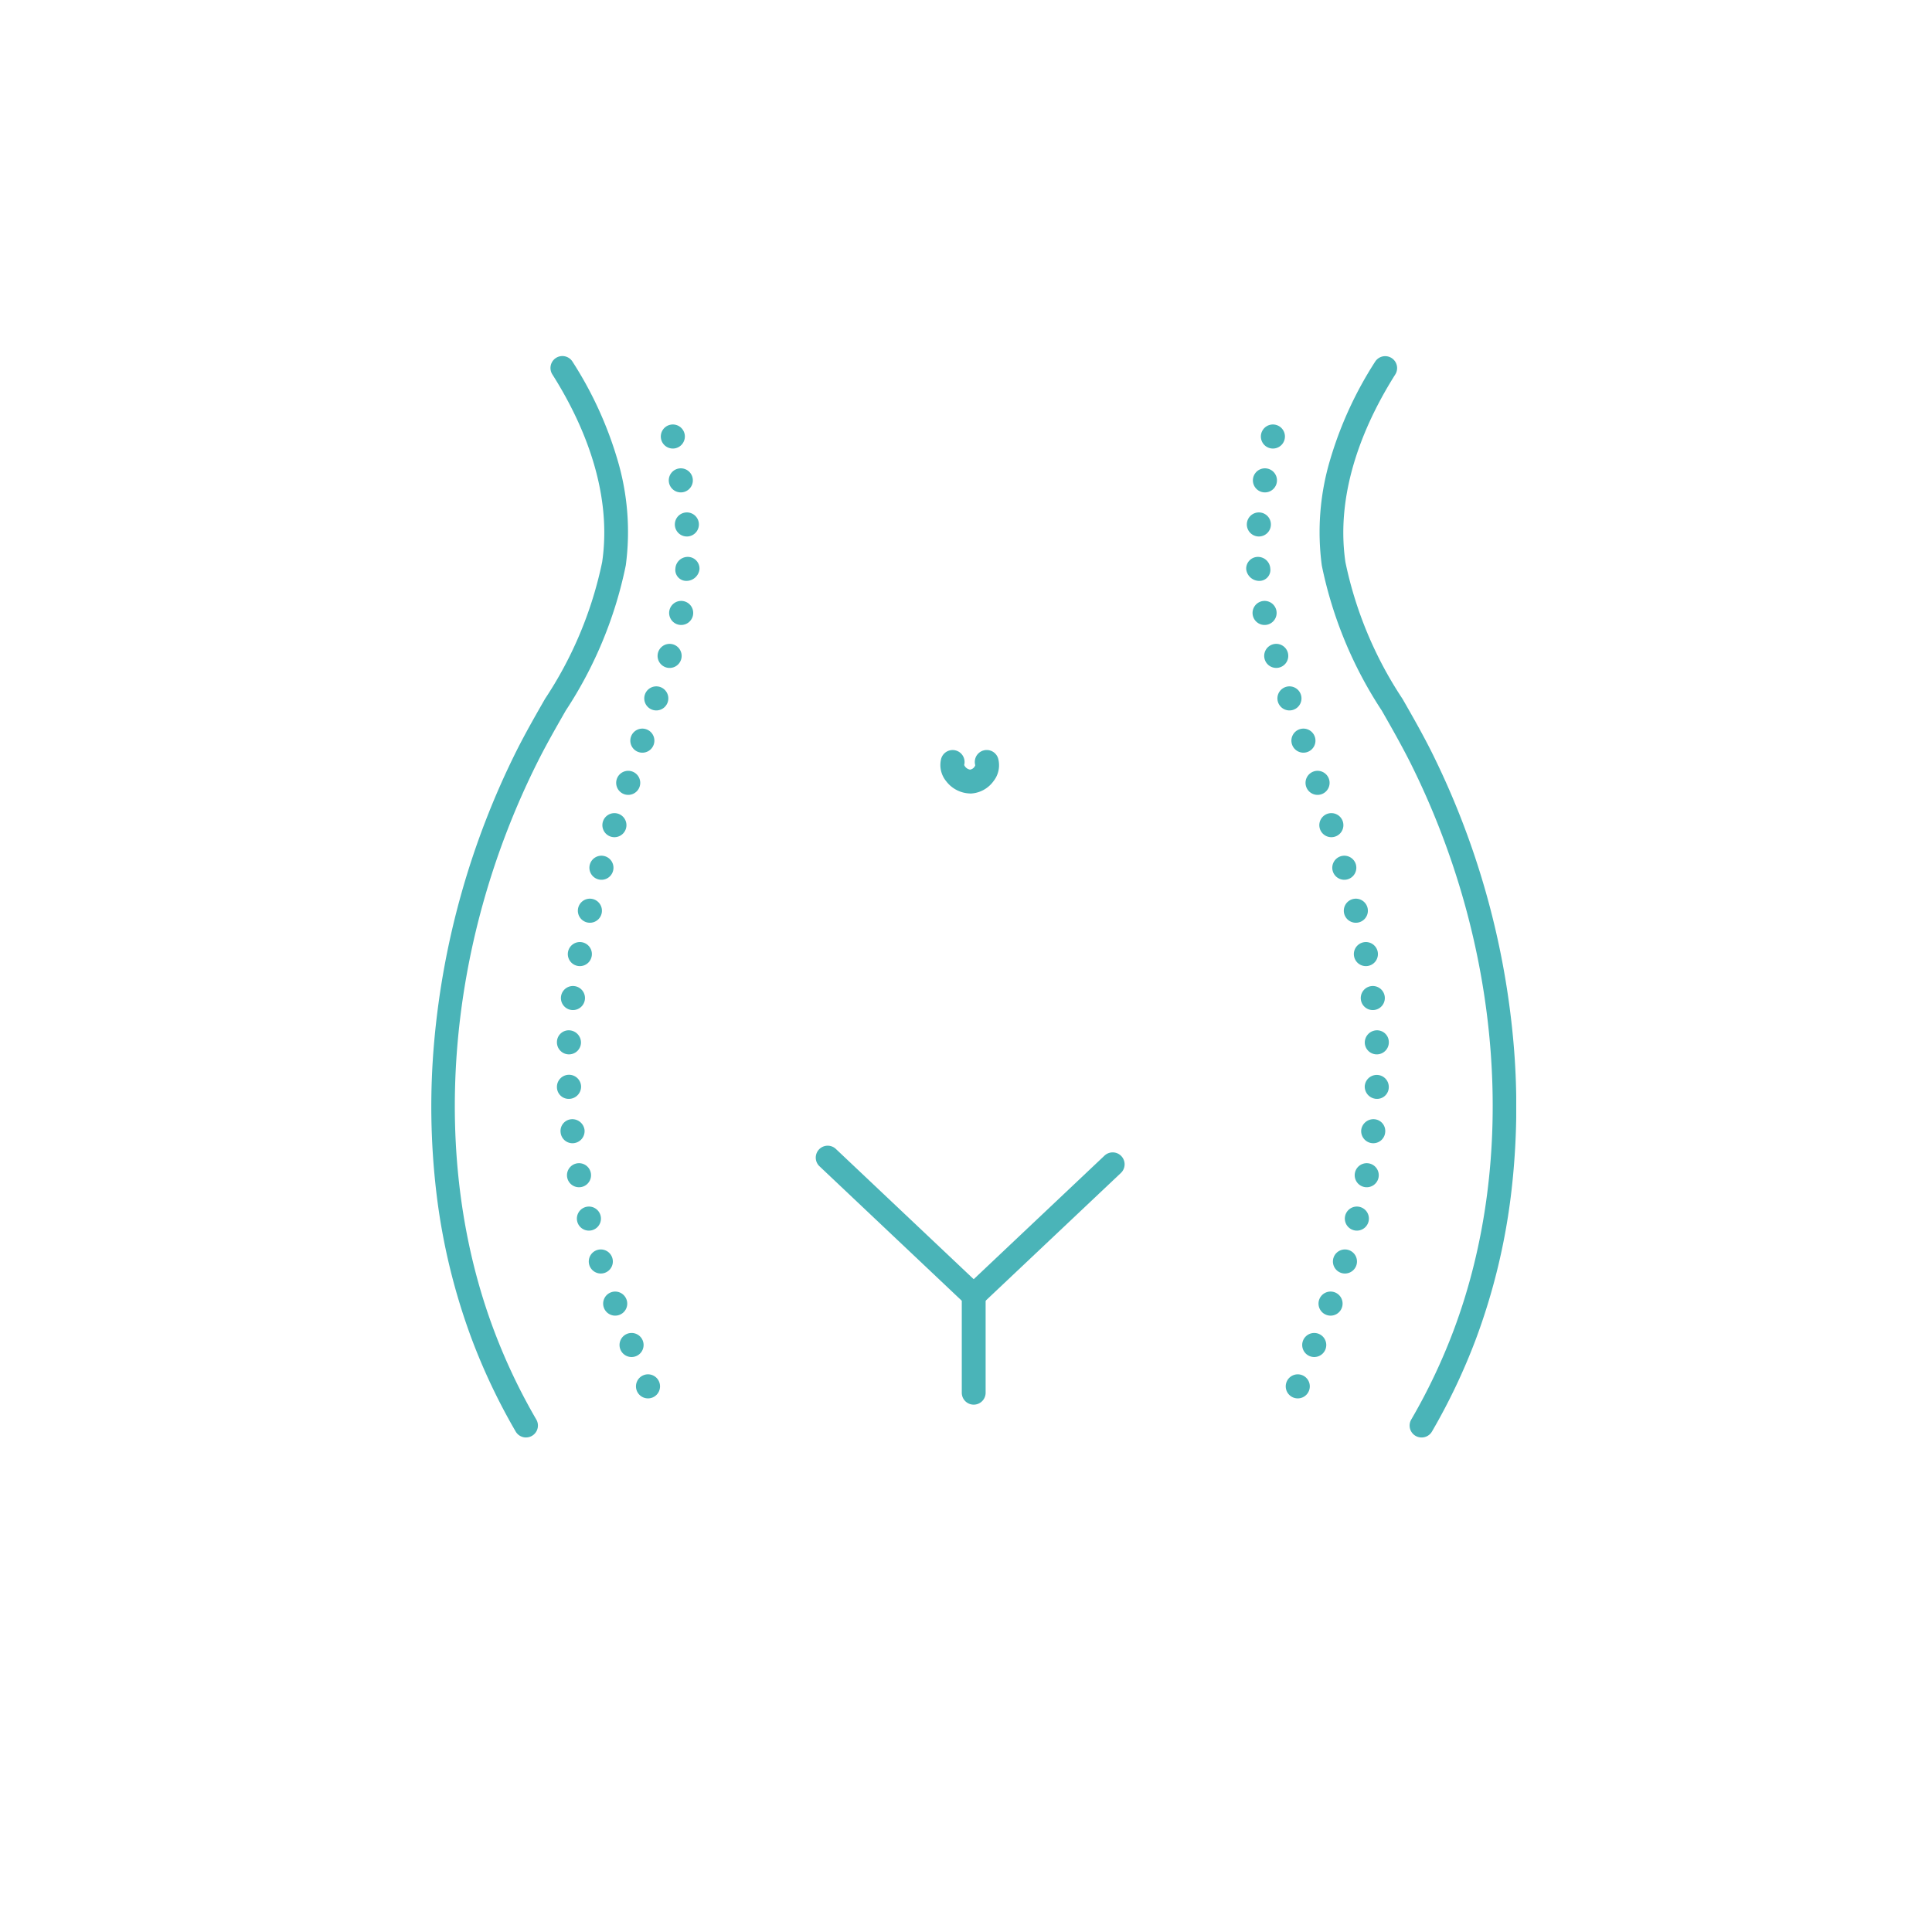 <svg xmlns="http://www.w3.org/2000/svg" xmlns:xlink="http://www.w3.org/1999/xlink" width="88" height="88" viewBox="0 0 88 88">
  <defs>
    <filter id="Ellipse_6" x="0" y="0" width="88" height="88" filterUnits="userSpaceOnUse">
      <feOffset dy="3" input="SourceAlpha"/>
      <feGaussianBlur stdDeviation="3" result="blur"/>
      <feFlood flood-opacity="0.161"/>
      <feComposite operator="in" in2="blur"/>
      <feComposite in="SourceGraphic"/>
    </filter>
    <clipPath id="clip-path">
      <rect id="Rectangle_23" data-name="Rectangle 23" width="49.417" height="49.257" fill="#4ab4b8"/>
    </clipPath>
  </defs>
  <g id="Group_40" data-name="Group 40" transform="translate(-1228 -1745)">
    <g transform="matrix(1, 0, 0, 1, 1228, 1745)" filter="url(#Ellipse_6)">
      <circle id="Ellipse_6-2" data-name="Ellipse 6" cx="35" cy="35" r="35" transform="translate(9 6)" fill="#fff"/>
    </g>
    <g id="Group_14" data-name="Group 14" transform="translate(1247.645 1761.218)">
      <g id="Group_13" data-name="Group 13" clip-path="url(#clip-path)">
        <path id="Path_80" data-name="Path 80" d="M4.314,49.257a.543.543,0,0,1-.47-.27A27.961,27.961,0,0,1,1.856,44.81,28.747,28.747,0,0,1,.234,38.127a33.352,33.352,0,0,1-.1-6.922A36.969,36.969,0,0,1,3.872,18c.409-.816.867-1.616,1.311-2.391a17.8,17.8,0,0,0,2.6-6.228C8.27,6.043,6.818,2.891,5.513.834A.543.543,0,0,1,6.43.252a17.2,17.2,0,0,1,2.029,4.4,11.522,11.522,0,0,1,.4,4.88,18.888,18.888,0,0,1-2.732,6.611c-.436.761-.887,1.549-1.282,2.337C.641,26.872-.1,36.57,2.872,44.426A26.873,26.873,0,0,0,4.783,48.44a.543.543,0,0,1-.469.816Z" transform="translate(0 0)" fill="#4ab4b8"/>
        <path id="Path_81" data-name="Path 81" d="M116.411,49.257a.543.543,0,0,1-.469-.816,26.871,26.871,0,0,0,1.912-4.014c2.968-7.856,2.231-17.554-1.972-25.942-.4-.789-.846-1.576-1.282-2.337a18.888,18.888,0,0,1-2.732-6.611,11.522,11.522,0,0,1,.4-4.88,17.2,17.2,0,0,1,2.029-4.4.543.543,0,0,1,.917.582c-1.3,2.057-2.757,5.209-2.27,8.546a17.8,17.8,0,0,0,2.6,6.228c.444.774.9,1.575,1.311,2.391a36.969,36.969,0,0,1,3.739,13.207,33.353,33.353,0,0,1-.1,6.922,28.748,28.748,0,0,1-1.622,6.682,27.963,27.963,0,0,1-1.989,4.177A.543.543,0,0,1,116.411,49.257Z" transform="translate(-71.307 0)" fill="#4ab4b8"/>
        <path id="Path_82" data-name="Path 82" d="M65.4,51.563a1.412,1.412,0,0,1-1.086-.558,1.16,1.16,0,0,1-.23-1.021.543.543,0,0,1,1.049.281.354.354,0,0,0,.269.211.3.3,0,0,0,.236-.2.543.543,0,0,1,1.044-.3A1.166,1.166,0,0,1,66.47,51a1.358,1.358,0,0,1-1.054.566Z" transform="translate(-40.861 -31.639)" fill="#4ab4b8"/>
        <path id="Path_83" data-name="Path 83" d="M55.561,111.148a.543.543,0,0,1-.543-.543v-4.189l-6.488-6.132a.543.543,0,0,1,.746-.789l6.658,6.292a.543.543,0,0,1,.17.395V110.6A.543.543,0,0,1,55.561,111.148Z" transform="translate(-30.855 -63.386)" fill="#4ab4b8"/>
        <path id="Line_1" data-name="Line 1" d="M-.957,5.566a.541.541,0,0,1-.395-.17.543.543,0,0,1,.022-.768L5-1.352a.543.543,0,0,1,.768.022.543.543,0,0,1-.022.768L-.584,5.417A.541.541,0,0,1-.957,5.566Z" transform="translate(25.663 37.772)" fill="#4ab4b8"/>
        <path id="Path_84" data-name="Path 84" d="M104.834,9.7a.548.548,0,1,1,.644-.427.547.547,0,0,1-.644.427" transform="translate(-66.607 -5.498)" fill="#4ab4b8"/>
        <path id="Path_85" data-name="Path 85" d="M103.84,15.215a.548.548,0,1,1,.176-1.082.548.548,0,0,1-.176,1.082" transform="translate(-65.957 -9.012)" fill="#4ab4b8"/>
        <path id="Path_86" data-name="Path 86" d="M103.152,20.771a.548.548,0,1,1,.1-1.091.548.548,0,0,1-.1,1.091" transform="translate(-65.492 -12.554)" fill="#4ab4b8"/>
        <path id="Path_87" data-name="Path 87" d="M103.15,26.366a.6.6,0,0,1-.6-.523.533.533,0,0,1,.517-.57.563.563,0,0,1,.579.524.5.5,0,0,1-.5.569" transform="translate(-65.431 -16.125)" fill="#4ab4b8"/>
        <path id="Path_88" data-name="Path 88" d="M104.041,31.89a.548.548,0,1,1-.235-1.07.548.548,0,0,1,.235,1.07" transform="translate(-65.952 -19.658)" fill="#4ab4b8"/>
        <path id="Path_89" data-name="Path 89" d="M105.514,37.291a.548.548,0,1,1,.366-.681.548.548,0,0,1-.366.681" transform="translate(-66.869 -23.11)" fill="#4ab4b8"/>
        <path id="Path_90" data-name="Path 90" d="M107.193,42.633a.548.548,0,1,1,.351-.69.548.548,0,0,1-.351.69" transform="translate(-67.935 -26.519)" fill="#4ab4b8"/>
        <path id="Path_91" data-name="Path 91" d="M108.954,47.949a.548.548,0,1,1,.345-.694.548.548,0,0,1-.345.694" transform="translate(-69.055 -29.912)" fill="#4ab4b8"/>
        <path id="Path_92" data-name="Path 92" d="M110.73,53.26a.548.548,0,1,1,.348-.694.548.548,0,0,1-.348.694" transform="translate(-70.19 -33.3)" fill="#4ab4b8"/>
        <path id="Path_93" data-name="Path 93" d="M112.458,58.587a.548.548,0,1,1,.359-.689.548.548,0,0,1-.359.689" transform="translate(-71.298 -36.697)" fill="#4ab4b8"/>
        <path id="Path_94" data-name="Path 94" d="M114.074,63.949a.548.548,0,1,1,.377-.68.55.55,0,0,1-.377.68" transform="translate(-72.338 -40.115)" fill="#4ab4b8"/>
        <path id="Path_95" data-name="Path 95" d="M115.514,69.36a.548.548,0,0,1-.264-1.064.548.548,0,1,1,.264,1.064" transform="translate(-73.27 -43.564)" fill="#4ab4b8"/>
        <path id="Path_96" data-name="Path 96" d="M116.708,74.831a.548.548,0,0,1-.211-1.075.548.548,0,1,1,.211,1.075" transform="translate(-74.049 -47.051)" fill="#4ab4b8"/>
        <path id="Path_97" data-name="Path 97" d="M117.587,80.36a.548.548,0,0,1-.142-1.087.548.548,0,1,1,.142,1.087" transform="translate(-74.632 -50.575)" fill="#4ab4b8"/>
        <path id="Path_98" data-name="Path 98" d="M118.029,85.942a.547.547,0,0,1-.562-.524.56.56,0,0,1,.517-.571.538.538,0,0,1,.578.523.549.549,0,0,1-.533.572" transform="translate(-74.948 -54.135)" fill="#4ab4b8"/>
        <path id="Path_99" data-name="Path 99" d="M117.985,91.542a.561.561,0,0,1-.521-.57.548.548,0,0,1,1.095.046.536.536,0,0,1-.574.524" transform="translate(-74.947 -57.708)" fill="#4ab4b8"/>
        <path id="Path_100" data-name="Path 100" d="M117.492,97.121a.553.553,0,0,1-.476-.608.561.561,0,0,1,.607-.48.537.537,0,0,1,.482.608.544.544,0,0,1-.612.48" transform="translate(-74.658 -61.271)" fill="#4ab4b8"/>
        <path id="Path_101" data-name="Path 101" d="M116.614,102.648a.548.548,0,0,1,.2-1.077.548.548,0,1,1-.2,1.077" transform="translate(-74.124 -64.801)" fill="#4ab4b8"/>
        <path id="Path_102" data-name="Path 102" d="M115.382,108.11a.548.548,0,0,1,.267-1.063.548.548,0,1,1-.267,1.063" transform="translate(-73.357 -68.291)" fill="#4ab4b8"/>
        <path id="Path_103" data-name="Path 103" d="M113.834,113.492a.548.548,0,0,1,.327-1.046.548.548,0,1,1-.327,1.046" transform="translate(-72.388 -71.73)" fill="#4ab4b8"/>
        <path id="Path_104" data-name="Path 104" d="M112,118.784a.548.548,0,1,1,.707-.323.545.545,0,0,1-.707.323" transform="translate(-71.233 -75.112)" fill="#4ab4b8"/>
        <path id="Path_105" data-name="Path 105" d="M109.936,123.988a.548.548,0,1,1,.712-.307.548.548,0,0,1-.712.307" transform="translate(-69.922 -78.434)" fill="#4ab4b8"/>
        <path id="Path_106" data-name="Path 106" d="M107.864,129.192a.548.548,0,1,1,.712-.307.548.548,0,0,1-.712.307" transform="translate(-68.6 -81.754)" fill="#4ab4b8"/>
        <path id="Path_107" data-name="Path 107" d="M29.536,9.7a.548.548,0,1,1,.43-.647.55.55,0,0,1-.43.647" transform="translate(-18.427 -5.498)" fill="#4ab4b8"/>
        <path id="Path_108" data-name="Path 108" d="M30.529,15.215a.548.548,0,0,1-.176-1.082.548.548,0,1,1,.176,1.082" transform="translate(-19.076 -9.012)" fill="#4ab4b8"/>
        <path id="Path_109" data-name="Path 109" d="M31.217,20.771a.548.548,0,0,1-.1-1.091.548.548,0,1,1,.1,1.091" transform="translate(-19.541 -12.554)" fill="#4ab4b8"/>
        <path id="Path_110" data-name="Path 110" d="M31.214,26.366a.5.5,0,0,1-.5-.569.563.563,0,0,1,.579-.524.533.533,0,0,1,.517.57.6.6,0,0,1-.6.523" transform="translate(-19.595 -16.125)" fill="#4ab4b8"/>
        <path id="Path_111" data-name="Path 111" d="M30.329,31.89a.548.548,0,0,1,.235-1.07.548.548,0,1,1-.235,1.07" transform="translate(-19.081 -19.658)" fill="#4ab4b8"/>
        <path id="Path_112" data-name="Path 112" d="M28.854,37.291a.548.548,0,0,1,.314-1.05.548.548,0,1,1-.314,1.05" transform="translate(-18.161 -23.11)" fill="#4ab4b8"/>
        <path id="Path_113" data-name="Path 113" d="M27.176,42.633a.548.548,0,1,1,.692-.353.548.548,0,0,1-.692.353" transform="translate(-17.098 -26.519)" fill="#4ab4b8"/>
        <path id="Path_114" data-name="Path 114" d="M25.417,47.949a.548.548,0,1,1,.694-.346.547.547,0,0,1-.694.346" transform="translate(-15.978 -29.912)" fill="#4ab4b8"/>
        <path id="Path_115" data-name="Path 115" d="M23.64,53.26a.548.548,0,1,1,.692-.347.548.548,0,0,1-.692.347" transform="translate(-14.843 -33.3)" fill="#4ab4b8"/>
        <path id="Path_116" data-name="Path 116" d="M21.912,58.587a.548.548,0,1,1,.686-.357.548.548,0,0,1-.686.357" transform="translate(-13.735 -36.697)" fill="#4ab4b8"/>
        <path id="Path_117" data-name="Path 117" d="M20.294,63.949a.548.548,0,1,1,.675-.375.546.546,0,0,1-.675.375" transform="translate(-12.693 -40.115)" fill="#4ab4b8"/>
        <path id="Path_118" data-name="Path 118" d="M18.853,69.36a.548.548,0,1,1,.264-1.064.548.548,0,0,1-.264,1.064" transform="translate(-11.761 -43.564)" fill="#4ab4b8"/>
        <path id="Path_119" data-name="Path 119" d="M17.659,74.831a.548.548,0,1,1,.211-1.075.548.548,0,0,1-.211,1.075" transform="translate(-10.982 -47.051)" fill="#4ab4b8"/>
        <path id="Path_120" data-name="Path 120" d="M16.781,80.36a.548.548,0,1,1,.142-1.087.548.548,0,0,1-.142,1.087" transform="translate(-10.4 -50.575)" fill="#4ab4b8"/>
        <path id="Path_121" data-name="Path 121" d="M16.343,85.942a.549.549,0,0,1-.533-.572.538.538,0,0,1,.578-.523.56.56,0,0,1,.517.571.547.547,0,0,1-.562.524" transform="translate(-10.087 -54.135)" fill="#4ab4b8"/>
        <path id="Path_122" data-name="Path 122" d="M16.386,91.542a.537.537,0,0,1-.575-.524.548.548,0,0,1,1.1-.046.561.561,0,0,1-.521.57" transform="translate(-10.088 -57.708)" fill="#4ab4b8"/>
        <path id="Path_123" data-name="Path 123" d="M16.877,97.121a.543.543,0,0,1-.612-.48.536.536,0,0,1,.481-.608.561.561,0,0,1,.607.48.553.553,0,0,1-.476.608" transform="translate(-10.374 -61.271)" fill="#4ab4b8"/>
        <path id="Path_124" data-name="Path 124" d="M17.756,102.648a.548.548,0,1,1-.2-1.077.548.548,0,0,1,.2,1.077" transform="translate(-10.91 -64.801)" fill="#4ab4b8"/>
        <path id="Path_125" data-name="Path 125" d="M18.993,108.11a.548.548,0,1,1-.267-1.063.548.548,0,0,1,.267,1.063" transform="translate(-11.68 -68.291)" fill="#4ab4b8"/>
        <path id="Path_126" data-name="Path 126" d="M20.54,113.492a.548.548,0,1,1-.327-1.046.548.548,0,0,1,.327,1.046" transform="translate(-12.649 -71.73)" fill="#4ab4b8"/>
        <path id="Path_127" data-name="Path 127" d="M22.37,118.784a.548.548,0,1,1,.321-.7.545.545,0,0,1-.321.7" transform="translate(-13.8 -75.112)" fill="#4ab4b8"/>
        <path id="Path_128" data-name="Path 128" d="M24.434,123.988a.548.548,0,1,1,.307-.712.548.548,0,0,1-.307.712" transform="translate(-15.11 -78.434)" fill="#4ab4b8"/>
        <path id="Path_129" data-name="Path 129" d="M26.505,129.192a.548.548,0,1,1,.307-.712.548.548,0,0,1-.307.712" transform="translate(-16.432 -81.754)" fill="#4ab4b8"/>
      </g>
    </g>
  </g>
</svg>
